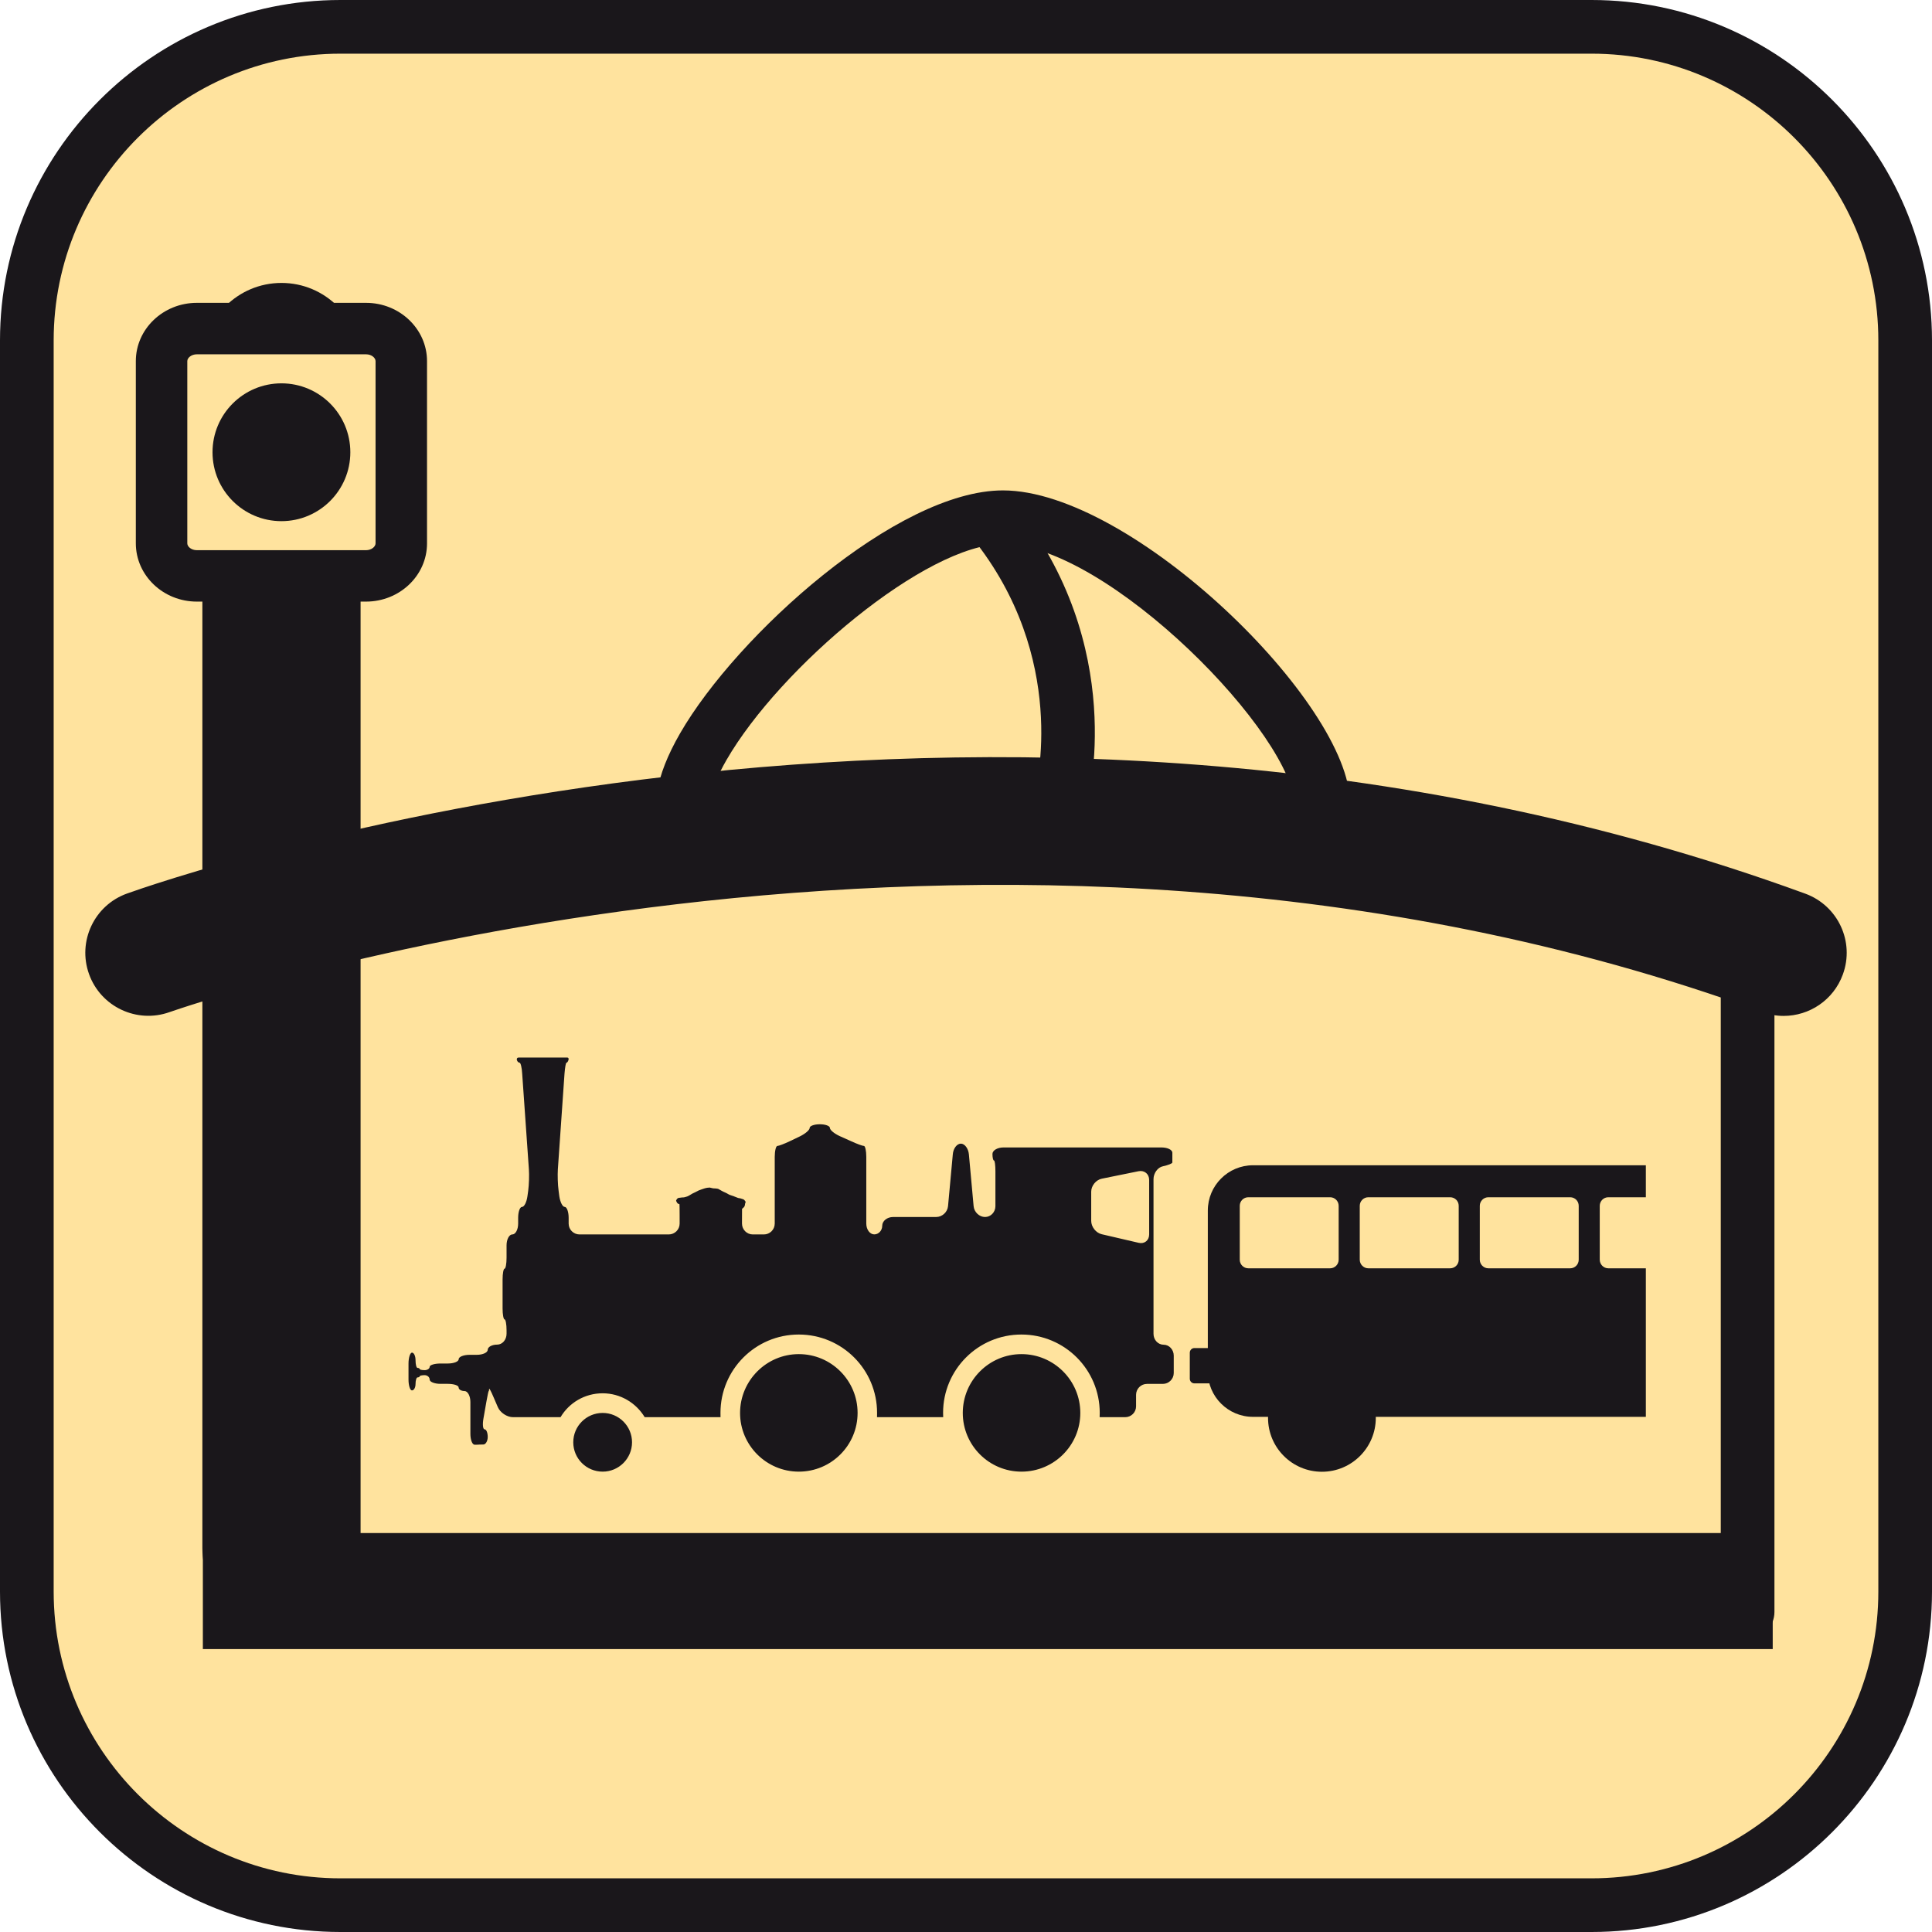 <?xml version="1.0" encoding="utf-8"?>
<!-- Generator: Adobe Illustrator 15.0.0, SVG Export Plug-In . SVG Version: 6.00 Build 0)  -->
<!DOCTYPE svg PUBLIC "-//W3C//DTD SVG 1.1//EN" "http://www.w3.org/Graphics/SVG/1.1/DTD/svg11.dtd">
<svg version="1.1" id="Ebene_1" xmlns="http://www.w3.org/2000/svg" xmlns:xlink="http://www.w3.org/1999/xlink" x="0px" y="0px" width="100%" height="100%" enable-background="new 0 0 36 36" xml:space="preserve" viewBox="0 0 36 36" preserveAspectRatio="xMidYMid slice">
<symbol  id="Aufzählungszeichen_5_-_Nächst.">
</symbol>
<path fill="#1A171B" d="M29.657,0H6.344C2.846,0,0,2.846,0,6.343v23.314C0,33.154,2.846,36,6.344,36h23.313
	C33.154,36,36,33.154,36,29.657V6.343C36,2.846,33.154,0,29.657,0L29.657,0z"/>
<path fill="#FFE39E" d="M29.657,1C32.604,1,35,3.397,35,6.343v23.314C35,32.604,32.604,35,29.657,35H6.344
	C3.397,35,1,32.604,1,29.657V6.343C1,3.397,3.397,1,6.344,1H29.657"/>
<use xlink:href="#Aufzählungszeichen_5_-_Nächst."  width="-32766" height="-32766" id="XMLID_1_" x="16383" y="16383" transform="matrix(0 0 0 0 16383 16383)" overflow="visible"/>
<g>
	<g>
		<path fill="#1A171B" d="M19.034,25.232c0.604,0,1.096,0.491,1.096,1.096c0,0.604-0.491,1.094-1.096,1.094
			c-0.604,0-1.094-0.49-1.094-1.094C17.94,25.724,18.43,25.232,19.034,25.232 M7.612,25.408v0.299c0,0.111,0.03,0.201,0.064,0.201
			c0.038,0,0.067-0.054,0.067-0.121c0-0.066,0.017-0.121,0.037-0.121c0.022,0,0.04-0.01,0.04-0.021s0.042-0.021,0.092-0.021
			c0.051,0,0.094,0.037,0.094,0.082c0,0.043,0.091,0.08,0.202,0.08h0.136c0.111,0,0.202,0.029,0.202,0.067s0.049,0.067,0.109,0.067
			s0.11,0.092,0.11,0.203v0.595c0,0.111,0.035,0.202,0.079,0.202s0.08,0,0.08-0.002c0-0.001,0.038-0.002,0.083-0.002
			c0.043,0,0.081-0.064,0.081-0.141c0-0.078-0.026-0.141-0.057-0.141c-0.033,0-0.042-0.09-0.023-0.2l0.055-0.314
			c0.02-0.11,0.038-0.2,0.043-0.2s0.008-0.018,0.008-0.04s0.036,0.044,0.079,0.146l0.084,0.195c0.044,0.102,0.171,0.186,0.282,0.186
			h0.886c0.158-0.267,0.45-0.445,0.784-0.445c0.332,0,0.623,0.179,0.784,0.445h1.413c-0.001-0.027-0.001-0.055-0.001-0.08
			c0-0.807,0.653-1.46,1.459-1.46c0.807,0,1.459,0.653,1.459,1.46c0,0.025,0,0.053-0.001,0.08h1.233
			c-0.002-0.027-0.002-0.055-0.002-0.08c0-0.807,0.653-1.46,1.459-1.46c0.807,0,1.46,0.653,1.46,1.46c0,0.025,0,0.053-0.002,0.08
			h0.476c0.112,0,0.203-0.09,0.203-0.202V25.99c0-0.112,0.092-0.203,0.203-0.203h0.296c0.111,0,0.203-0.091,0.203-0.203V25.26
			c0-0.111-0.085-0.203-0.188-0.203c-0.104,0-0.189-0.09-0.189-0.203v-1.146c0-0.11,0-0.237,0-0.281c0-0.043,0-0.096,0-0.116
			c0-0.02,0-0.043,0-0.051s0-0.019,0-0.024s0-0.103,0-0.214v-1.051c0-0.111,0.079-0.22,0.175-0.239
			c0.097-0.021,0.176-0.052,0.176-0.071s0-0.047,0-0.061c0-0.013,0-0.067,0-0.121s-0.09-0.098-0.202-0.098h-2.946
			c-0.111,0-0.204,0.055-0.204,0.121c0,0.067,0.012,0.122,0.028,0.122s0.027,0.092,0.027,0.202v0.649
			c0,0.111-0.087,0.202-0.193,0.202s-0.203-0.09-0.213-0.201l-0.088-0.965c-0.01-0.111-0.078-0.201-0.15-0.201
			c-0.073,0-0.142,0.09-0.15,0.201l-0.089,0.965c-0.011,0.111-0.109,0.201-0.221,0.201h-0.802c-0.112,0-0.203,0.074-0.203,0.163
			s-0.067,0.161-0.148,0.161c-0.082,0-0.149-0.09-0.149-0.202v-1.243c0-0.111-0.02-0.203-0.044-0.203s-0.127-0.037-0.229-0.084
			l-0.219-0.098c-0.102-0.046-0.186-0.115-0.186-0.154c0-0.037-0.084-0.068-0.188-0.068c-0.104,0-0.189,0.031-0.189,0.068
			c0,0.039-0.082,0.109-0.183,0.158l-0.19,0.091c-0.101,0.048-0.204,0.087-0.229,0.087c-0.026,0-0.049,0.092-0.049,0.203V22.8
			c0,0.112-0.091,0.202-0.202,0.202h-0.207c-0.11,0-0.201-0.09-0.201-0.202v-0.067c0-0.111,0.001-0.203,0.001-0.205l0,0
			l-0.001-0.002c0,0,0.009-0.009,0.014-0.012c0.004-0.002,0.023-0.02,0.028-0.028c0.004-0.009,0.011-0.023,0.013-0.033
			c0,0,0,0,0-0.006c0-0.013,0.005-0.024,0.007-0.033c0.007-0.019,0.007-0.019,0.007-0.019c-0.01-0.016-0.023-0.032-0.029-0.039
			c0,0,0,0-0.013-0.006c-0.006-0.004-0.006-0.004-0.006-0.004c-0.008-0.002-0.032-0.01-0.054-0.017c0,0,0,0-0.021-0.003
			c-0.019-0.004-0.019-0.004-0.019-0.004c-0.019-0.008-0.057-0.021-0.064-0.025s-0.04-0.016-0.05-0.018
			c-0.009-0.003-0.04-0.013-0.046-0.016c-0.008-0.002-0.037-0.021-0.049-0.027c-0.011-0.005-0.037-0.019-0.06-0.028
			c0,0,0,0-0.018-0.009c-0.019-0.01-0.019-0.01-0.019-0.01c-0.019-0.01-0.046-0.025-0.062-0.035c0,0,0,0-0.015-0.004
			c-0.02-0.003-0.04-0.006-0.058-0.006c-0.01,0-0.01,0-0.01,0c-0.009,0-0.032-0.004-0.037-0.006
			c-0.003-0.002-0.021-0.006-0.038-0.009c0,0,0,0-0.015,0c-0.006,0-0.013,0.003-0.021,0.003c-0.01,0-0.01,0-0.01,0
			c-0.013,0.002-0.051,0.01-0.062,0.015c-0.013,0.005-0.043,0.015-0.05,0.017c-0.008,0.003-0.04,0.015-0.049,0.018
			c-0.009,0.006-0.047,0.025-0.06,0.031c-0.01,0.005-0.046,0.023-0.057,0.027c-0.01,0.006-0.039,0.023-0.047,0.028
			c-0.007,0.005-0.039,0.023-0.05,0.026c-0.011,0.004-0.029,0.01-0.033,0.01c-0.003,0-0.019,0.004-0.023,0.006
			c-0.006,0.002-0.016,0.002-0.025,0.002c0,0,0,0-0.008,0c-0.012,0-0.021,0.004-0.032,0.004c-0.01,0-0.017,0.003-0.022,0.003
			c-0.009,0-0.016,0-0.021,0.003c-0.006,0.004-0.016,0.007-0.021,0.012c-0.008,0.006-0.013,0.019-0.017,0.025
			c-0.006,0.012-0.006,0.012-0.006,0.012c0.004,0.017,0.024,0.054,0.035,0.057c0.011,0.004,0.025,0.01,0.028,0.011
			c0.001,0.001,0.003,0.093,0.003,0.204V22.8c0,0.112-0.091,0.202-0.203,0.202h-1.662c-0.112,0-0.203-0.09-0.203-0.202v-0.108
			c0-0.111-0.034-0.203-0.073-0.203c-0.041,0-0.085-0.09-0.101-0.199l-0.013-0.1c-0.016-0.111-0.021-0.293-0.014-0.403l0.124-1.783
			c0.009-0.111,0.024-0.202,0.037-0.202c0.011,0,0.028-0.021,0.036-0.048c0.009-0.026,0.001-0.048-0.02-0.048
			c-0.017,0-0.124,0-0.235,0H9.911c-0.111,0-0.224,0-0.248,0c-0.026,0-0.04,0.021-0.031,0.048c0.007,0.026,0.031,0.048,0.05,0.048
			s0.042,0.091,0.048,0.202l0.125,1.783c0.008,0.11,0.002,0.292-0.013,0.403l-0.014,0.1c-0.015,0.109-0.059,0.199-0.101,0.199
			c-0.04,0-0.072,0.092-0.072,0.203V22.8c0,0.112-0.049,0.202-0.109,0.202c-0.058,0-0.107,0.092-0.107,0.203v0.232
			c0,0.111-0.017,0.203-0.037,0.203s-0.037,0.09-0.037,0.202v0.54c0,0.111,0.017,0.203,0.037,0.203s0.037,0.092,0.037,0.203v0.064
			c0,0.113-0.078,0.203-0.175,0.203c-0.096,0-0.176,0.043-0.176,0.096c0,0.052-0.092,0.094-0.203,0.094H8.75
			c-0.112,0-0.203,0.037-0.203,0.082c0,0.044-0.091,0.08-0.202,0.08H8.208c-0.111,0-0.202,0.028-0.202,0.062
			s-0.043,0.062-0.094,0.062c-0.05,0-0.092-0.01-0.092-0.021s-0.018-0.021-0.04-0.021c-0.021,0-0.037-0.064-0.037-0.142
			c0-0.079-0.029-0.143-0.067-0.143C7.642,25.207,7.612,25.298,7.612,25.408z M20.333,22.205c0-0.111,0.09-0.221,0.198-0.242
			l0.684-0.139c0.109-0.022,0.198,0.051,0.198,0.162v1.016c0,0.111-0.088,0.182-0.196,0.156l-0.688-0.16
			c-0.108-0.025-0.196-0.137-0.196-0.249V22.205z M14.885,25.232c0.604,0,1.095,0.491,1.095,1.096c0,0.604-0.491,1.094-1.095,1.094
			s-1.095-0.49-1.095-1.094C13.791,25.724,14.282,25.232,14.885,25.232 M11.23,26.328c0.301,0,0.547,0.245,0.547,0.547
			s-0.246,0.547-0.547,0.547c-0.303,0-0.548-0.245-0.548-0.547S10.927,26.328,11.23,26.328"/>
	</g>
	<g>
		<g>
			<circle fill="#1A171B" cx="24.632" cy="26.42" r="1.004"/>
		</g>
		<g>
			<path fill="#1A171B" d="M30.668,23.633h-0.7c-0.087,0-0.159-0.072-0.159-0.16v-1.004c0-0.089,0.072-0.16,0.159-0.16h0.7v-0.596
				h-7.319c-0.466,0-0.843,0.378-0.843,0.844v3.001c0,0.466,0.377,0.843,0.843,0.843h7.319V23.633z M24.944,23.473
				c0,0.088-0.072,0.16-0.159,0.16h-1.524c-0.089,0-0.16-0.072-0.16-0.16v-1.004c0-0.089,0.071-0.16,0.16-0.16h1.524
				c0.087,0,0.159,0.071,0.159,0.16V23.473z M27.181,23.473c0,0.088-0.07,0.16-0.16,0.16h-1.524c-0.088,0-0.16-0.072-0.16-0.16
				v-1.004c0-0.089,0.072-0.16,0.16-0.16h1.524c0.09,0,0.16,0.071,0.16,0.16V23.473z M29.417,23.473c0,0.088-0.07,0.16-0.159,0.16
				h-1.524c-0.089,0-0.16-0.072-0.16-0.16v-1.004c0-0.089,0.071-0.16,0.16-0.16h1.524c0.089,0,0.159,0.071,0.159,0.16V23.473z"/>
		</g>
		<g>
			<path fill="#1A171B" d="M23.561,25.69c0,0.048-0.04,0.087-0.087,0.087h-1.218c-0.049,0-0.086-0.039-0.086-0.087v-0.483
				c0-0.048,0.037-0.088,0.086-0.088h1.218c0.047,0,0.087,0.04,0.087,0.088V25.69z"/>
		</g>
	</g>
</g>
<g>
	<path fill="#1A171B" d="M33.236,18.93c-0.134,0-0.27-0.023-0.402-0.072C18.31,13.551,3.311,18.807,3.16,18.859
		c-0.609,0.218-1.282-0.098-1.501-0.708c-0.219-0.61,0.097-1.282,0.707-1.501c0.644-0.23,15.931-5.603,31.273,0.002
		c0.609,0.223,0.923,0.896,0.7,1.505C34.165,18.635,33.715,18.93,33.236,18.93z"/>
</g>
<g>
	<rect x="3.78" y="28.566" fill="#1A171B" width="29.252" height="2.162"/>
</g>
<g>
	<path fill="#1A171B" d="M5.245,30.322c-0.814,0-1.474-0.659-1.474-1.473V6.746c0-0.814,0.66-1.474,1.474-1.474
		s1.474,0.66,1.474,1.474V28.85C6.718,29.663,6.059,30.322,5.245,30.322z"/>
</g>
<g>
	<path fill="#1A171B" d="M32.564,30.537c-0.276,0-0.5-0.224-0.5-0.5V17.333c0-0.276,0.224-0.5,0.5-0.5s0.5,0.224,0.5,0.5v12.704
		C33.064,30.313,32.841,30.537,32.564,30.537z"/>
</g>
<g>
	<g>
		<path fill="#FFE39E" d="M7.477,10.125c0,0.334-0.294,0.606-0.657,0.606H3.668c-0.363,0-0.657-0.272-0.657-0.606V6.729
			c0-0.335,0.294-0.606,0.657-0.606H6.82c0.363,0,0.657,0.271,0.657,0.606V10.125z"/>
		<path fill="#1A171B" d="M6.82,11.21H3.668c-0.627,0-1.137-0.487-1.137-1.086V6.729c0-0.599,0.51-1.086,1.137-1.086H6.82
			c0.627,0,1.137,0.487,1.137,1.086v3.396C7.957,10.724,7.447,11.21,6.82,11.21z M3.668,6.602c-0.104,0-0.178,0.067-0.178,0.127
			v3.396c0,0.06,0.073,0.127,0.178,0.127H6.82c0.104,0,0.178-0.067,0.178-0.127V6.729c0-0.06-0.073-0.127-0.178-0.127H3.668z"/>
	</g>
	<g>
		<circle fill="#1A171B" cx="5.244" cy="8.427" r="1.284"/>
	</g>
</g>
<g>
	<path fill="#1A171B" d="M13.535,16.133c-0.7,0-1.021-0.301-1.167-0.554c-0.266-0.46-0.163-1.105,0.306-1.917
		c1.051-1.822,4.04-4.524,6.014-4.524c2.407,0,6.467,3.969,6.467,5.823c0,0.461-0.216,0.731-0.396,0.876
		c-0.24,0.193-0.573,0.291-0.991,0.291l-0.161-0.004c-2.182-0.117-2.797-0.198-3.204-0.251c-0.384-0.05-0.543-0.071-1.894-0.071
		c-1.822,0-2.274,0.054-3.096,0.152c-0.398,0.047-0.877,0.104-1.625,0.169C13.697,16.129,13.613,16.133,13.535,16.133L13.535,16.133
		z M13.233,15.079c0,0,0.065,0.054,0.301,0.054l0,0c0.051,0,0.106-0.003,0.165-0.008c0.734-0.064,1.204-0.12,1.594-0.167
		c0.831-0.099,1.333-0.159,3.214-0.159c1.416,0,1.606,0.025,2.024,0.08c0.392,0.051,0.983,0.129,3.126,0.244l0.108,0.003
		c0.265,0,0.35-0.058,0.364-0.07c0.023-1.329-3.49-4.919-5.443-4.919c-1.43,0-4.158,2.306-5.15,4.026
		C13.192,14.764,13.21,15.039,13.233,15.079L13.233,15.079z"/>
</g>
<g>
	<path fill="#1A171B" d="M19.766,15.4c-0.043,0-0.087-0.006-0.13-0.017c-0.267-0.071-0.425-0.345-0.354-0.612
		c0.027-0.102,0.637-2.511-1.164-4.748c-0.173-0.215-0.139-0.53,0.076-0.703c0.215-0.173,0.53-0.139,0.704,0.076
		c2.128,2.645,1.383,5.514,1.35,5.635C20.187,15.254,19.985,15.4,19.766,15.4z"/>
</g>
</svg>

